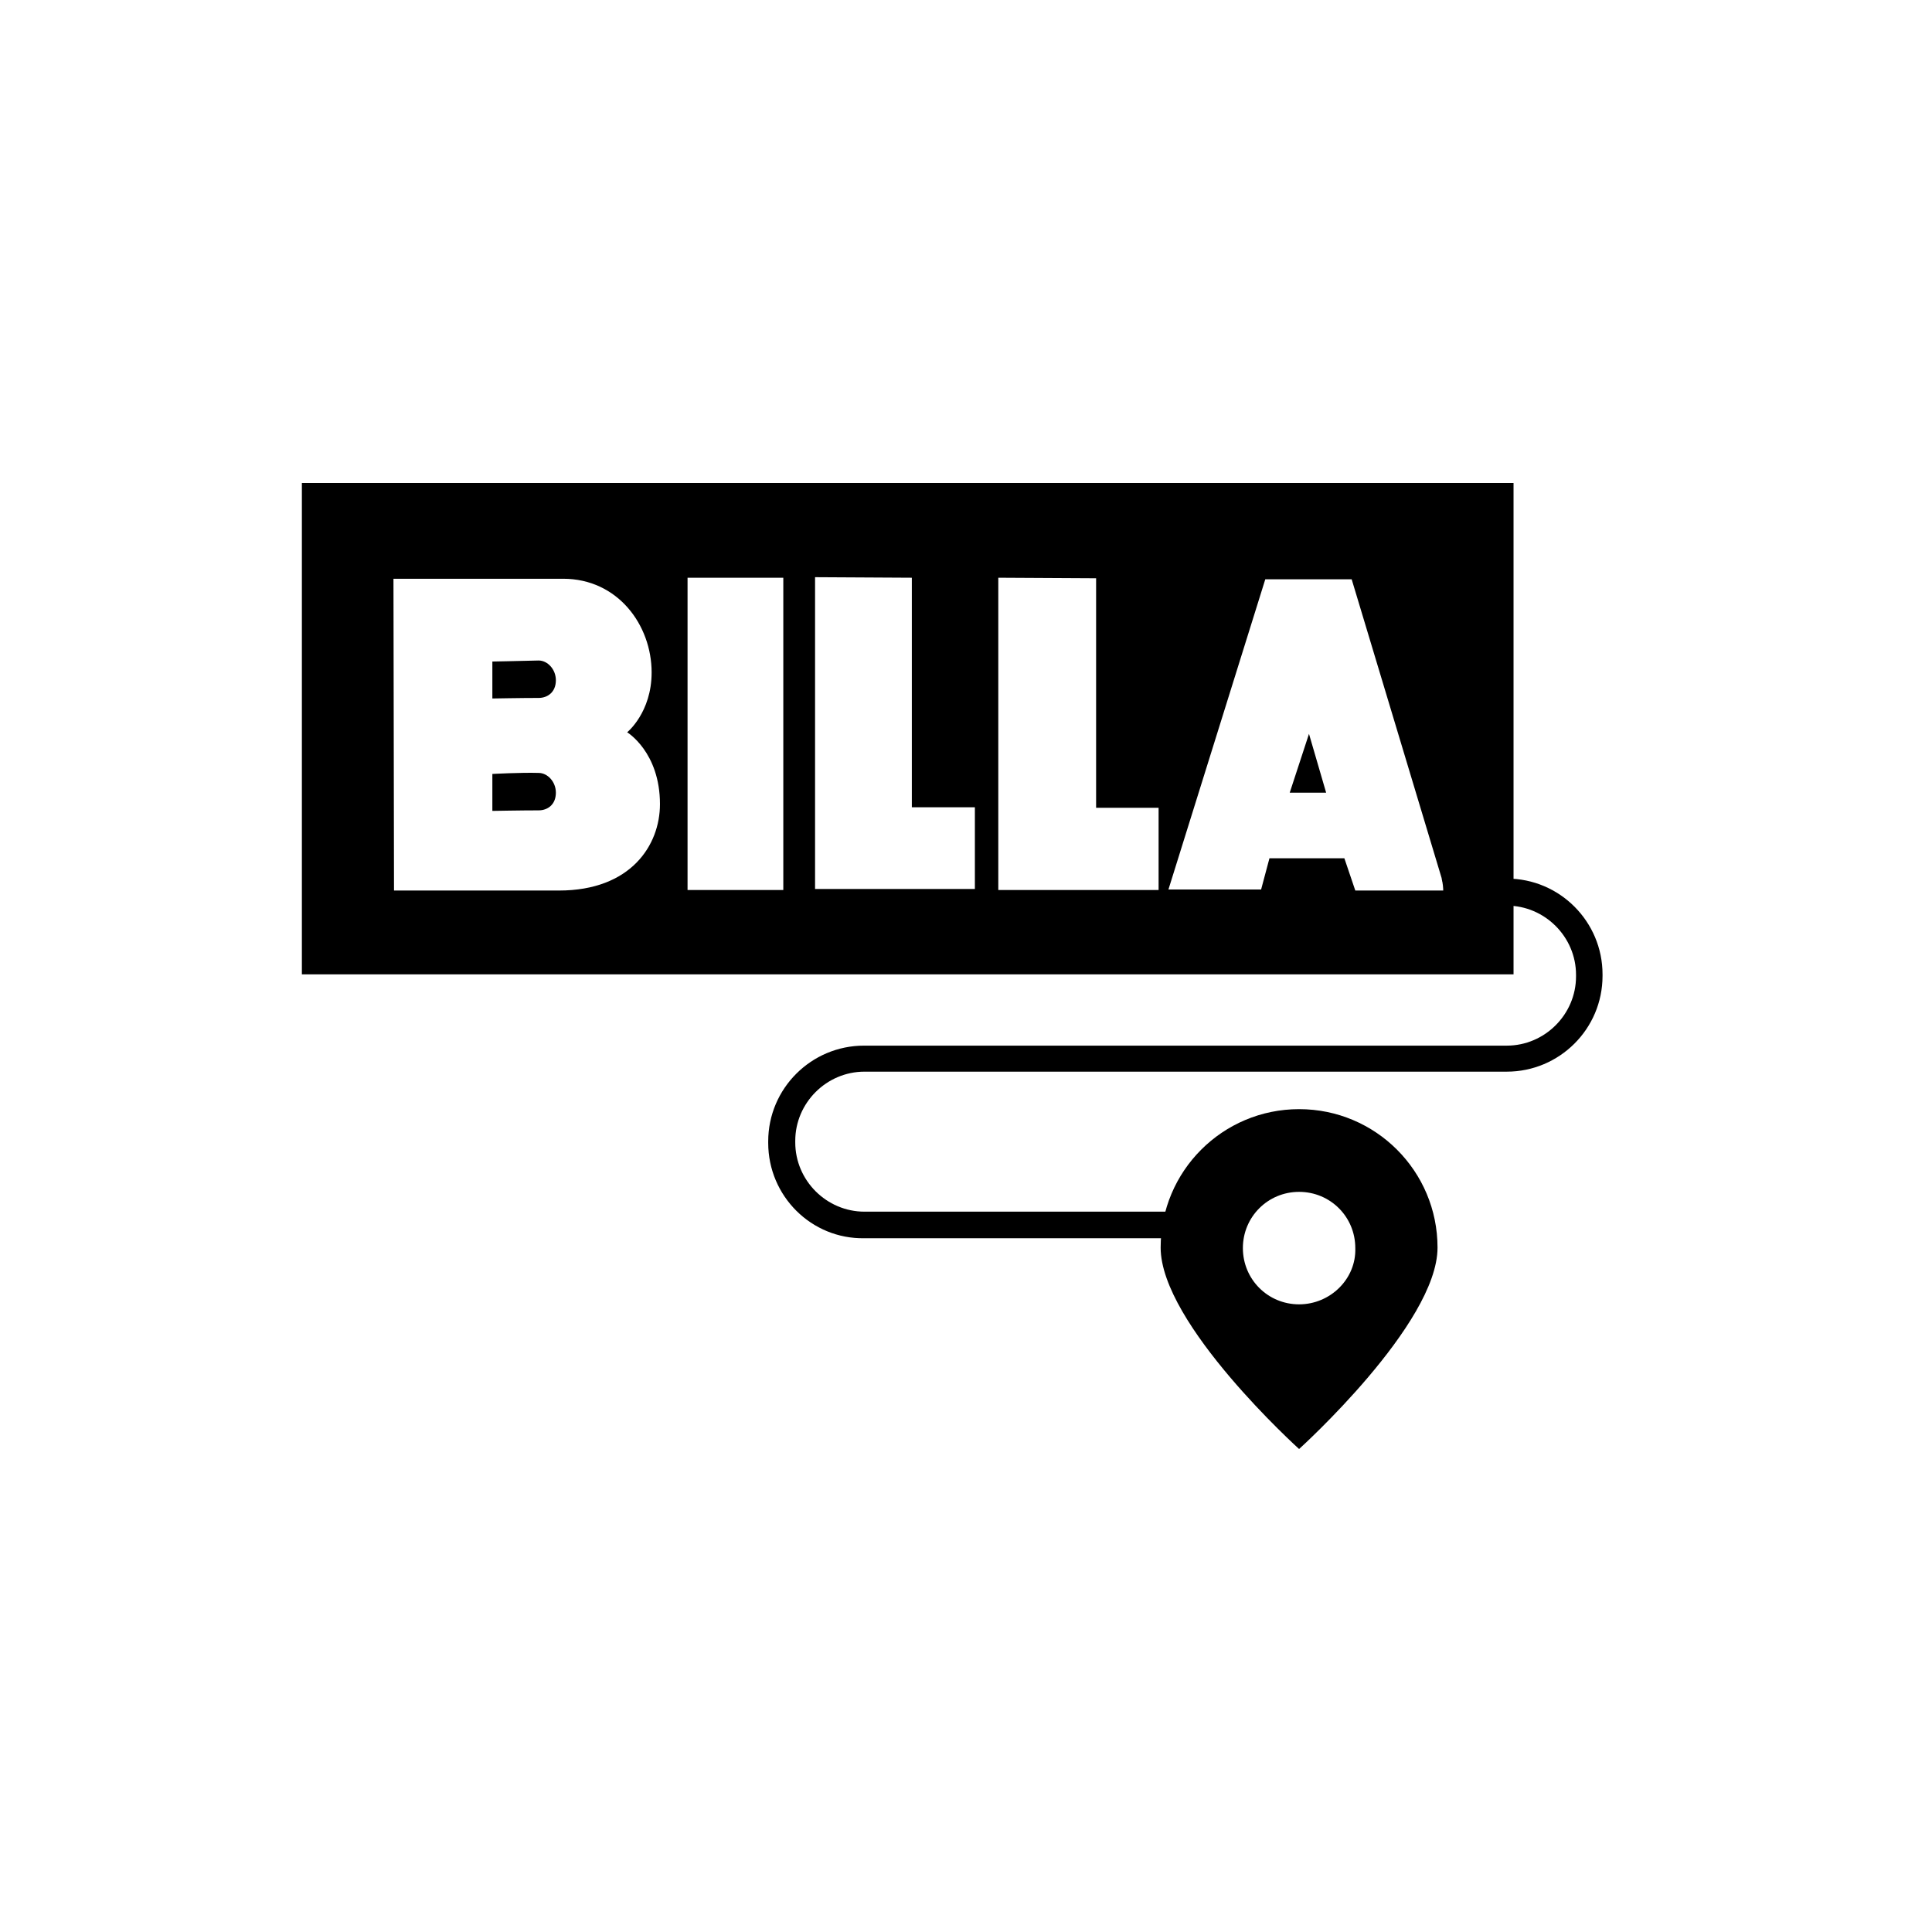 <svg width="32" height="32" viewBox="0 0 32 32" fill="none" xmlns="http://www.w3.org/2000/svg">
<g clip-path="url(#clip0_4065_467)">
<path d="M12.724 18.931V18.905C12.724 18.026 13.44 17.319 14.31 17.319H24.957C25.586 17.319 26.104 16.802 26.104 16.172V16.146C26.104 15.517 25.586 15 24.957 15H23.879C23.897 14.922 23.905 14.853 23.905 14.776C23.905 14.698 23.897 14.629 23.879 14.552H24.957C25.836 14.552 26.543 15.267 26.543 16.138V16.164C26.543 17.043 25.828 17.75 24.957 17.75H14.319C13.69 17.75 13.172 18.267 13.172 18.896V18.922C13.172 19.552 13.69 20.069 14.319 20.069H20.181C20.06 20.19 20.224 20.345 20.069 20.509H14.319C13.44 20.526 12.724 19.81 12.724 18.931Z" fill="black"/>
<path d="M21.517 18.371C20.25 18.371 19.224 19.397 19.224 20.664C19.224 21.931 21.517 24 21.517 24C21.517 24 23.81 21.931 23.81 20.664C23.81 19.397 22.785 18.371 21.517 18.371ZM21.517 21.604C21 21.604 20.586 21.19 20.586 20.672C20.586 20.155 21 19.741 21.517 19.741C22.035 19.741 22.448 20.155 22.448 20.672C22.465 21.181 22.035 21.604 21.517 21.604Z" fill="black"/>
<path d="M21.362 13.129H21.965L21.681 12.155L21.362 13.129Z" fill="black"/>
<path d="M8.922 12.802C8.629 12.793 8.155 12.819 8.155 12.819V13.431C8.155 13.431 8.638 13.422 8.922 13.422C9.069 13.422 9.207 13.328 9.207 13.129C9.207 12.948 9.069 12.802 8.922 12.802Z" fill="black"/>
<path d="M5 8V16.138H25.069V8H5ZM9.259 14.75H6.526L6.517 9.586H9.328C10.233 9.586 10.793 10.353 10.793 11.138C10.793 11.802 10.388 12.129 10.388 12.129C10.388 12.129 10.931 12.457 10.931 13.319C10.931 14 10.448 14.75 9.259 14.75ZM12.974 14.741H11.388V9.569H12.974V14.741ZM16.147 14.724H13.5V9.56L15.103 9.569V13.371H16.147V14.724ZM19.19 14.741H16.535V9.569L18.155 9.578V13.379H19.19V14.741ZM22.448 14.75L22.267 14.216H21.026L20.888 14.733H19.353L20.957 9.595H22.388L23.94 14.75H22.448Z" fill="black"/>
<path d="M8.922 10.94C8.629 10.948 8.155 10.957 8.155 10.957V11.569C8.155 11.569 8.638 11.56 8.922 11.56C9.069 11.56 9.207 11.465 9.207 11.267C9.207 11.086 9.069 10.94 8.922 10.94Z" fill="black"/>
</g>
<defs>
<clipPath id="clip0_4065_467">
<rect width="21.543" height="16" fill="white" transform="translate(5 8)"/>
</clipPath>
</defs>
</svg>
